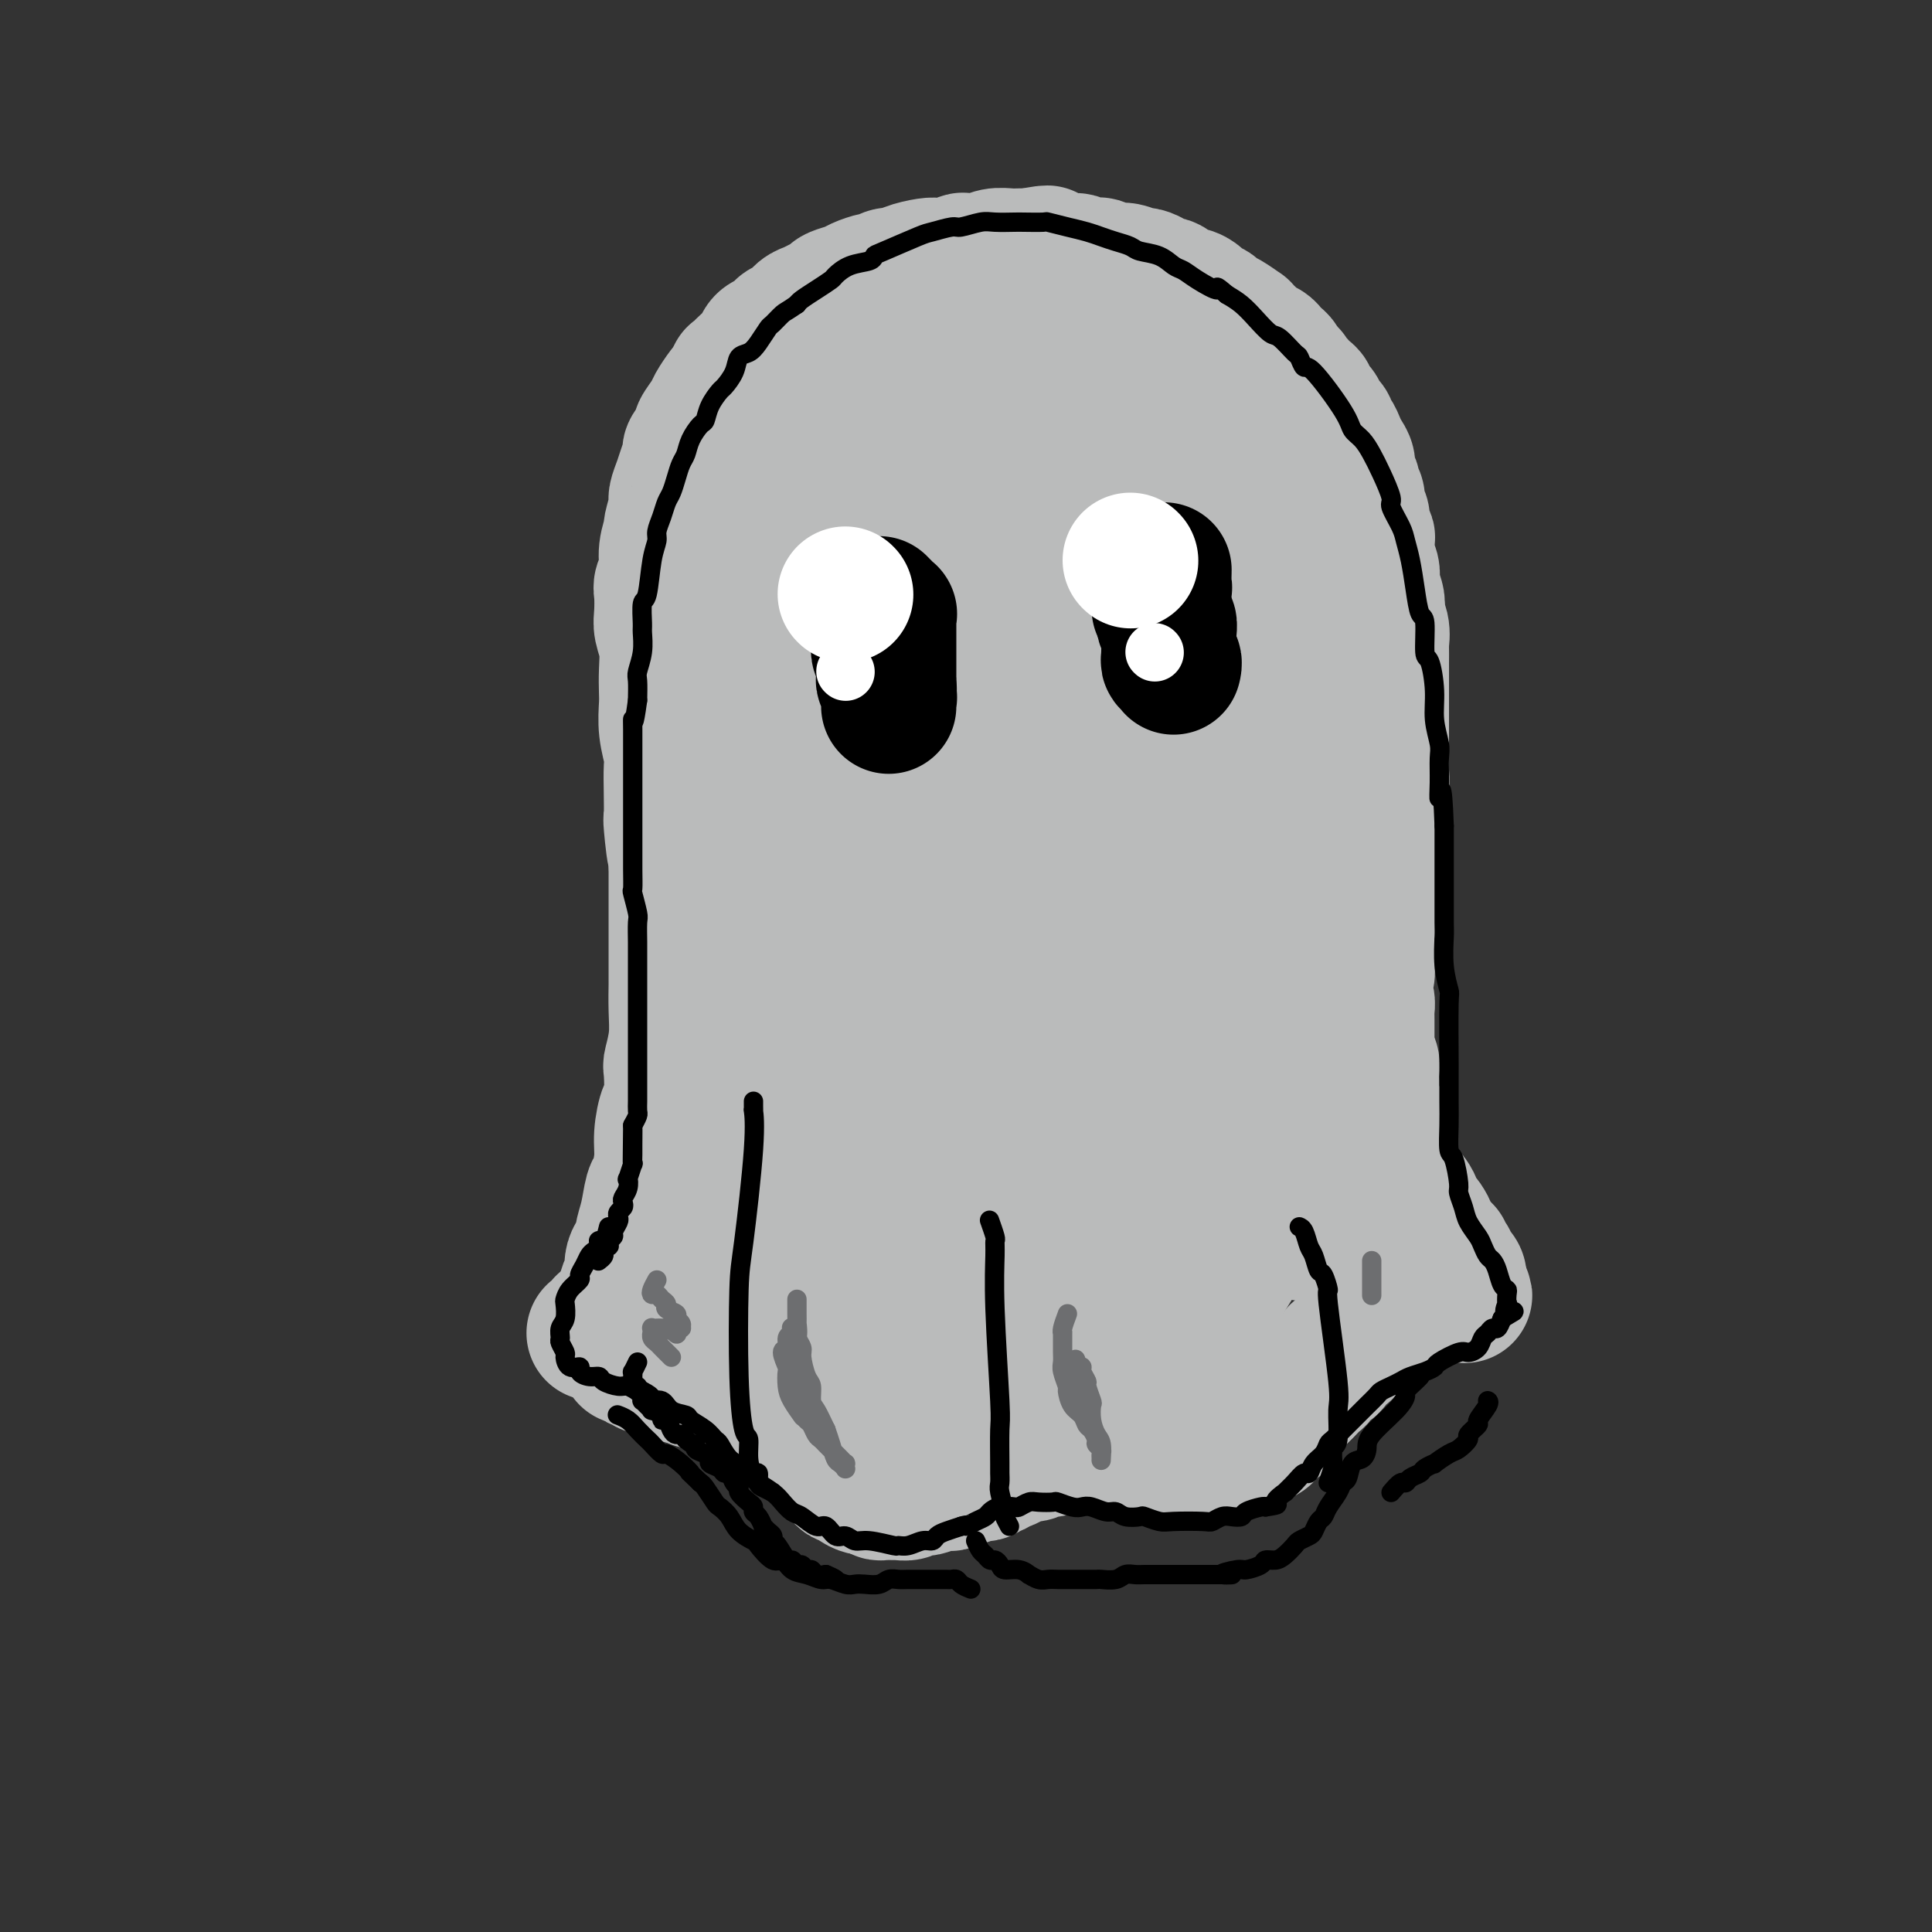 <svg viewBox='0 0 400 400' version='1.1' xmlns='http://www.w3.org/2000/svg' xmlns:xlink='http://www.w3.org/1999/xlink'><rect x="0" y="0" width="400" height="400" fill="#333333" stroke="none"/><g fill='none' stroke='#BABBBB' stroke-width='28' stroke-linecap='round' stroke-linejoin='round'><path d='M123,276c0.869,-0.295 1.738,-0.589 2,-1c0.262,-0.411 -0.085,-0.938 0,-1c0.085,-0.062 0.600,0.340 1,0c0.400,-0.340 0.686,-1.422 1,-2c0.314,-0.578 0.656,-0.651 1,-1c0.344,-0.349 0.688,-0.976 1,-2c0.312,-1.024 0.590,-2.447 1,-3c0.410,-0.553 0.950,-0.235 1,-1c0.050,-0.765 -0.390,-2.611 0,-4c0.390,-1.389 1.610,-2.319 2,-3c0.390,-0.681 -0.049,-1.112 0,-2c0.049,-0.888 0.587,-2.234 1,-4c0.413,-1.766 0.702,-3.952 1,-5c0.298,-1.048 0.605,-0.958 1,-2c0.395,-1.042 0.877,-3.215 1,-5c0.123,-1.785 -0.112,-3.182 0,-5c0.112,-1.818 0.570,-4.056 1,-5c0.430,-0.944 0.833,-0.593 1,-2c0.167,-1.407 0.097,-4.573 0,-6c-0.097,-1.427 -0.222,-1.114 0,-2c0.222,-0.886 0.792,-2.972 1,-5c0.208,-2.028 0.056,-3.997 0,-6c-0.056,-2.003 -0.015,-4.040 0,-5c0.015,-0.960 0.004,-0.843 0,-2c-0.004,-1.157 -0.001,-3.589 0,-5c0.001,-1.411 0.000,-1.801 0,-3c-0.000,-1.199 -0.000,-3.207 0,-5c0.000,-1.793 0.000,-3.369 0,-5c-0.000,-1.631 -0.000,-3.315 0,-5'/><path d='M140,179c0.525,-9.542 0.336,-2.895 0,-2c-0.336,0.895 -0.821,-3.960 -1,-6c-0.179,-2.040 -0.052,-1.265 0,-2c0.052,-0.735 0.028,-2.980 0,-5c-0.028,-2.020 -0.060,-3.814 0,-5c0.060,-1.186 0.212,-1.765 0,-3c-0.212,-1.235 -0.788,-3.127 -1,-5c-0.212,-1.873 -0.061,-3.726 0,-5c0.061,-1.274 0.030,-1.967 0,-3c-0.030,-1.033 -0.060,-2.406 0,-4c0.060,-1.594 0.211,-3.409 0,-5c-0.211,-1.591 -0.785,-2.956 -1,-4c-0.215,-1.044 -0.073,-1.765 0,-3c0.073,-1.235 0.076,-2.983 0,-4c-0.076,-1.017 -0.232,-1.302 0,-2c0.232,-0.698 0.851,-1.808 1,-3c0.149,-1.192 -0.171,-2.464 0,-4c0.171,-1.536 0.834,-3.335 1,-4c0.166,-0.665 -0.163,-0.197 0,-1c0.163,-0.803 0.819,-2.878 1,-4c0.181,-1.122 -0.111,-1.293 0,-2c0.111,-0.707 0.626,-1.952 1,-3c0.374,-1.048 0.606,-1.900 1,-3c0.394,-1.100 0.950,-2.448 1,-3c0.050,-0.552 -0.405,-0.306 0,-1c0.405,-0.694 1.670,-2.326 2,-3c0.330,-0.674 -0.276,-0.391 0,-1c0.276,-0.609 1.435,-2.112 2,-3c0.565,-0.888 0.537,-1.162 1,-2c0.463,-0.838 1.418,-2.239 2,-3c0.582,-0.761 0.791,-0.880 1,-1'/><path d='M151,80c1.737,-3.512 1.081,-2.293 1,-2c-0.081,0.293 0.415,-0.341 1,-1c0.585,-0.659 1.261,-1.342 2,-2c0.739,-0.658 1.541,-1.290 2,-2c0.459,-0.710 0.574,-1.499 1,-2c0.426,-0.501 1.164,-0.715 2,-1c0.836,-0.285 1.771,-0.640 2,-1c0.229,-0.360 -0.248,-0.726 0,-1c0.248,-0.274 1.223,-0.454 2,-1c0.777,-0.546 1.358,-1.456 2,-2c0.642,-0.544 1.345,-0.723 2,-1c0.655,-0.277 1.262,-0.651 2,-1c0.738,-0.349 1.606,-0.672 2,-1c0.394,-0.328 0.314,-0.661 1,-1c0.686,-0.339 2.137,-0.683 3,-1c0.863,-0.317 1.138,-0.606 2,-1c0.862,-0.394 2.312,-0.893 3,-1c0.688,-0.107 0.614,0.178 1,0c0.386,-0.178 1.230,-0.818 2,-1c0.770,-0.182 1.465,0.096 2,0c0.535,-0.096 0.911,-0.565 2,-1c1.089,-0.435 2.892,-0.835 4,-1c1.108,-0.165 1.521,-0.096 2,0c0.479,0.096 1.023,0.218 2,0c0.977,-0.218 2.387,-0.776 3,-1c0.613,-0.224 0.429,-0.112 1,0c0.571,0.112 1.896,0.226 3,0c1.104,-0.226 1.987,-0.793 3,-1c1.013,-0.207 2.157,-0.056 3,0c0.843,0.056 1.384,0.016 2,0c0.616,-0.016 1.308,-0.008 2,0'/><path d='M213,53c6.556,-1.220 2.945,-0.271 2,0c-0.945,0.271 0.777,-0.137 2,0c1.223,0.137 1.947,0.820 3,1c1.053,0.180 2.436,-0.144 3,0c0.564,0.144 0.310,0.755 1,1c0.690,0.245 2.325,0.122 3,0c0.675,-0.122 0.389,-0.244 1,0c0.611,0.244 2.118,0.853 3,1c0.882,0.147 1.139,-0.166 2,0c0.861,0.166 2.328,0.813 3,1c0.672,0.187 0.550,-0.086 1,0c0.450,0.086 1.471,0.530 2,1c0.529,0.470 0.565,0.966 1,1c0.435,0.034 1.267,-0.394 2,0c0.733,0.394 1.366,1.611 2,2c0.634,0.389 1.269,-0.050 2,0c0.731,0.050 1.559,0.590 2,1c0.441,0.410 0.494,0.692 1,1c0.506,0.308 1.466,0.642 2,1c0.534,0.358 0.643,0.740 1,1c0.357,0.260 0.960,0.398 2,1c1.040,0.602 2.515,1.667 3,2c0.485,0.333 -0.021,-0.065 0,0c0.021,0.065 0.569,0.595 1,1c0.431,0.405 0.745,0.686 1,1c0.255,0.314 0.450,0.662 1,1c0.550,0.338 1.454,0.668 2,1c0.546,0.332 0.734,0.666 1,1c0.266,0.334 0.610,0.667 1,1c0.390,0.333 0.826,0.667 1,1c0.174,0.333 0.087,0.667 0,1'/><path d='M265,76c3.676,2.748 1.368,1.118 1,1c-0.368,-0.118 1.206,1.277 2,2c0.794,0.723 0.809,0.775 1,1c0.191,0.225 0.557,0.623 1,1c0.443,0.377 0.964,0.735 1,1c0.036,0.265 -0.412,0.438 0,1c0.412,0.562 1.682,1.512 2,2c0.318,0.488 -0.318,0.515 0,1c0.318,0.485 1.591,1.428 2,2c0.409,0.572 -0.044,0.772 0,1c0.044,0.228 0.585,0.483 1,1c0.415,0.517 0.704,1.294 1,2c0.296,0.706 0.600,1.340 1,2c0.400,0.660 0.896,1.346 1,2c0.104,0.654 -0.183,1.277 0,2c0.183,0.723 0.838,1.545 1,2c0.162,0.455 -0.168,0.544 0,1c0.168,0.456 0.833,1.278 1,2c0.167,0.722 -0.165,1.344 0,2c0.165,0.656 0.828,1.348 1,2c0.172,0.652 -0.146,1.266 0,2c0.146,0.734 0.757,1.587 1,2c0.243,0.413 0.117,0.385 0,1c-0.117,0.615 -0.224,1.874 0,3c0.224,1.126 0.778,2.119 1,3c0.222,0.881 0.111,1.648 0,2c-0.111,0.352 -0.222,0.287 0,1c0.222,0.713 0.778,2.204 1,3c0.222,0.796 0.111,0.898 0,1'/><path d='M285,125c0.868,5.092 0.036,3.323 0,3c-0.036,-0.323 0.722,0.802 1,2c0.278,1.198 0.074,2.470 0,3c-0.074,0.530 -0.020,0.318 0,1c0.020,0.682 0.005,2.257 0,3c-0.005,0.743 -0.001,0.656 0,1c0.001,0.344 0.000,1.121 0,2c-0.000,0.879 -0.000,1.859 0,3c0.000,1.141 0.000,2.441 0,3c-0.000,0.559 -0.000,0.375 0,1c0.000,0.625 0.000,2.059 0,3c-0.000,0.941 -0.000,1.388 0,2c0.000,0.612 0.001,1.388 0,2c-0.001,0.612 -0.004,1.061 0,2c0.004,0.939 0.015,2.370 0,3c-0.015,0.630 -0.057,0.461 0,1c0.057,0.539 0.211,1.788 0,3c-0.211,1.212 -0.788,2.388 -1,3c-0.212,0.612 -0.061,0.662 0,1c0.061,0.338 0.030,0.966 0,2c-0.030,1.034 -0.061,2.474 0,3c0.061,0.526 0.212,0.136 0,1c-0.212,0.864 -0.789,2.981 -1,4c-0.211,1.019 -0.056,0.941 0,1c0.056,0.059 0.015,0.256 0,1c-0.015,0.744 -0.003,2.033 0,3c0.003,0.967 -0.002,1.610 0,2c0.002,0.390 0.011,0.527 0,1c-0.011,0.473 -0.041,1.281 0,2c0.041,0.719 0.155,1.348 0,2c-0.155,0.652 -0.577,1.326 -1,2'/><path d='M283,191c-0.309,10.537 -0.083,3.879 0,2c0.083,-1.879 0.022,1.022 0,2c-0.022,0.978 -0.005,0.033 0,0c0.005,-0.033 -0.002,0.846 0,2c0.002,1.154 0.014,2.585 0,3c-0.014,0.415 -0.052,-0.184 0,0c0.052,0.184 0.196,1.152 0,2c-0.196,0.848 -0.732,1.575 -1,2c-0.268,0.425 -0.268,0.547 0,1c0.268,0.453 0.804,1.237 1,2c0.196,0.763 0.053,1.505 0,2c-0.053,0.495 -0.014,0.744 0,1c0.014,0.256 0.004,0.521 0,1c-0.004,0.479 -0.002,1.174 0,2c0.002,0.826 0.004,1.782 0,2c-0.004,0.218 -0.015,-0.304 0,0c0.015,0.304 0.057,1.432 0,2c-0.057,0.568 -0.211,0.577 0,1c0.211,0.423 0.789,1.262 1,2c0.211,0.738 0.057,1.377 0,2c-0.057,0.623 -0.016,1.232 0,2c0.016,0.768 0.008,1.695 0,2c-0.008,0.305 -0.017,-0.012 0,0c0.017,0.012 0.061,0.351 0,1c-0.061,0.649 -0.227,1.606 0,2c0.227,0.394 0.845,0.223 1,1c0.155,0.777 -0.155,2.501 0,3c0.155,0.499 0.773,-0.227 1,0c0.227,0.227 0.061,1.407 0,2c-0.061,0.593 -0.017,0.598 0,1c0.017,0.402 0.009,1.201 0,2'/><path d='M286,238c0.626,7.384 0.693,2.345 1,1c0.307,-1.345 0.856,1.006 1,2c0.144,0.994 -0.116,0.633 0,1c0.116,0.367 0.610,1.464 1,2c0.390,0.536 0.678,0.511 1,1c0.322,0.489 0.678,1.493 1,2c0.322,0.507 0.611,0.516 1,1c0.389,0.484 0.879,1.443 1,2c0.121,0.557 -0.126,0.712 0,1c0.126,0.288 0.626,0.708 1,1c0.374,0.292 0.621,0.456 1,1c0.379,0.544 0.890,1.469 1,2c0.110,0.531 -0.182,0.668 0,1c0.182,0.332 0.837,0.859 1,1c0.163,0.141 -0.168,-0.103 0,0c0.168,0.103 0.833,0.553 1,1c0.167,0.447 -0.165,0.889 0,1c0.165,0.111 0.828,-0.111 1,0c0.172,0.111 -0.146,0.555 0,1c0.146,0.445 0.757,0.890 1,1c0.243,0.110 0.117,-0.115 0,0c-0.117,0.115 -0.224,0.569 0,1c0.224,0.431 0.778,0.837 1,1c0.222,0.163 0.112,0.081 0,0c-0.112,-0.081 -0.226,-0.162 0,0c0.226,0.162 0.793,0.565 1,1c0.207,0.435 0.056,0.900 0,1c-0.056,0.100 -0.015,-0.165 0,0c0.015,0.165 0.004,0.762 0,1c-0.004,0.238 -0.002,0.119 0,0'/><path d='M302,266c2.458,4.327 0.602,1.145 0,0c-0.602,-1.145 0.050,-0.254 0,0c-0.050,0.254 -0.801,-0.129 -1,0c-0.199,0.129 0.154,0.770 0,1c-0.154,0.230 -0.816,0.048 -1,0c-0.184,-0.048 0.110,0.039 0,0c-0.110,-0.039 -0.625,-0.202 -1,0c-0.375,0.202 -0.611,0.771 -1,1c-0.389,0.229 -0.931,0.118 -1,0c-0.069,-0.118 0.333,-0.243 0,0c-0.333,0.243 -1.403,0.852 -2,1c-0.597,0.148 -0.723,-0.166 -1,0c-0.277,0.166 -0.707,0.813 -1,1c-0.293,0.187 -0.449,-0.087 -1,0c-0.551,0.087 -1.496,0.534 -2,1c-0.504,0.466 -0.568,0.951 -1,1c-0.432,0.049 -1.232,-0.339 -2,0c-0.768,0.339 -1.505,1.404 -2,2c-0.495,0.596 -0.749,0.724 -1,1c-0.251,0.276 -0.501,0.699 -1,1c-0.499,0.301 -1.247,0.480 -2,1c-0.753,0.520 -1.510,1.382 -2,2c-0.490,0.618 -0.713,0.992 -1,1c-0.287,0.008 -0.636,-0.349 -1,0c-0.364,0.349 -0.741,1.403 -1,2c-0.259,0.597 -0.398,0.737 -1,1c-0.602,0.263 -1.667,0.648 -2,1c-0.333,0.352 0.065,0.672 0,1c-0.065,0.328 -0.595,0.665 -1,1c-0.405,0.335 -0.687,0.667 -1,1c-0.313,0.333 -0.656,0.666 -1,1'/><path d='M270,288c-2.520,2.366 -1.320,1.282 -1,1c0.320,-0.282 -0.242,0.239 -1,1c-0.758,0.761 -1.714,1.762 -2,2c-0.286,0.238 0.097,-0.287 0,0c-0.097,0.287 -0.675,1.387 -1,2c-0.325,0.613 -0.396,0.738 -1,1c-0.604,0.262 -1.740,0.661 -2,1c-0.260,0.339 0.357,0.617 0,1c-0.357,0.383 -1.688,0.872 -2,1c-0.312,0.128 0.394,-0.106 0,0c-0.394,0.106 -1.887,0.550 -3,1c-1.113,0.450 -1.845,0.905 -2,1c-0.155,0.095 0.268,-0.171 0,0c-0.268,0.171 -1.228,0.778 -2,1c-0.772,0.222 -1.357,0.060 -2,0c-0.643,-0.060 -1.346,-0.016 -2,0c-0.654,0.016 -1.261,0.005 -2,0c-0.739,-0.005 -1.610,-0.006 -2,0c-0.390,0.006 -0.300,0.017 -1,0c-0.700,-0.017 -2.189,-0.061 -3,0c-0.811,0.061 -0.942,0.227 -2,0c-1.058,-0.227 -3.042,-0.845 -4,-1c-0.958,-0.155 -0.890,0.155 -1,0c-0.110,-0.155 -0.400,-0.774 -1,-1c-0.600,-0.226 -1.512,-0.061 -2,0c-0.488,0.061 -0.553,0.016 -1,0c-0.447,-0.016 -1.274,-0.004 -2,0c-0.726,0.004 -1.349,0.001 -2,0c-0.651,-0.001 -1.329,-0.000 -2,0c-0.671,0.000 -1.335,0.000 -2,0c-0.665,-0.000 -1.333,-0.000 -2,0'/><path d='M220,299c-4.992,-0.369 -0.971,-0.291 0,0c0.971,0.291 -1.107,0.796 -2,1c-0.893,0.204 -0.601,0.106 -1,0c-0.399,-0.106 -1.488,-0.221 -2,0c-0.512,0.221 -0.447,0.776 -1,1c-0.553,0.224 -1.724,0.117 -2,0c-0.276,-0.117 0.344,-0.243 0,0c-0.344,0.243 -1.650,0.854 -2,1c-0.350,0.146 0.257,-0.172 0,0c-0.257,0.172 -1.378,0.834 -2,1c-0.622,0.166 -0.744,-0.166 -1,0c-0.256,0.166 -0.645,0.828 -1,1c-0.355,0.172 -0.675,-0.146 -1,0c-0.325,0.146 -0.654,0.756 -1,1c-0.346,0.244 -0.708,0.122 -1,0c-0.292,-0.122 -0.512,-0.243 -1,0c-0.488,0.243 -1.242,0.849 -2,1c-0.758,0.151 -1.520,-0.152 -2,0c-0.480,0.152 -0.677,0.759 -1,1c-0.323,0.241 -0.773,0.116 -1,0c-0.227,-0.116 -0.231,-0.223 -1,0c-0.769,0.223 -2.304,0.778 -3,1c-0.696,0.222 -0.553,0.112 -1,0c-0.447,-0.112 -1.486,-0.226 -2,0c-0.514,0.226 -0.505,0.793 -1,1c-0.495,0.207 -1.495,0.053 -2,0c-0.505,-0.053 -0.517,-0.004 -1,0c-0.483,0.004 -1.438,-0.037 -2,0c-0.562,0.037 -0.732,0.154 -1,0c-0.268,-0.154 -0.634,-0.577 -1,-1'/><path d='M181,308c-2.670,0.143 -1.345,0.000 -1,0c0.345,-0.000 -0.288,0.142 -1,0c-0.712,-0.142 -1.501,-0.568 -2,-1c-0.499,-0.432 -0.706,-0.870 -1,-1c-0.294,-0.130 -0.674,0.050 -1,0c-0.326,-0.050 -0.598,-0.328 -1,-1c-0.402,-0.672 -0.934,-1.737 -1,-2c-0.066,-0.263 0.335,0.277 0,0c-0.335,-0.277 -1.404,-1.370 -2,-2c-0.596,-0.630 -0.718,-0.798 -1,-1c-0.282,-0.202 -0.722,-0.439 -1,-1c-0.278,-0.561 -0.393,-1.446 -1,-2c-0.607,-0.554 -1.707,-0.779 -2,-1c-0.293,-0.221 0.222,-0.440 0,-1c-0.222,-0.560 -1.180,-1.460 -2,-2c-0.820,-0.540 -1.500,-0.718 -2,-1c-0.500,-0.282 -0.818,-0.667 -1,-1c-0.182,-0.333 -0.227,-0.615 -1,-1c-0.773,-0.385 -2.273,-0.874 -3,-1c-0.727,-0.126 -0.680,0.109 -1,0c-0.320,-0.109 -1.007,-0.564 -2,-1c-0.993,-0.436 -2.293,-0.853 -3,-1c-0.707,-0.147 -0.823,-0.024 -1,0c-0.177,0.024 -0.415,-0.050 -1,0c-0.585,0.050 -1.516,0.223 -2,0c-0.484,-0.223 -0.522,-0.843 -1,-1c-0.478,-0.157 -1.398,0.150 -2,0c-0.602,-0.150 -0.886,-0.757 -1,-1c-0.114,-0.243 -0.057,-0.121 0,0'/><path d='M141,285c-0.868,-0.423 -1.735,-0.846 -2,-1c-0.265,-0.154 0.073,-0.040 0,0c-0.073,0.040 -0.558,0.007 -1,0c-0.442,-0.007 -0.840,0.012 -1,0c-0.160,-0.012 -0.081,-0.056 0,0c0.081,0.056 0.162,0.212 0,0c-0.162,-0.212 -0.569,-0.793 -1,-1c-0.431,-0.207 -0.885,-0.042 -1,0c-0.115,0.042 0.110,-0.040 0,0c-0.110,0.040 -0.555,0.203 -1,0c-0.445,-0.203 -0.889,-0.772 -1,-1c-0.111,-0.228 0.110,-0.114 0,0c-0.110,0.114 -0.551,0.227 -1,0c-0.449,-0.227 -0.905,-0.793 -1,-1c-0.095,-0.207 0.170,-0.056 0,0c-0.170,0.056 -0.777,0.015 -1,0c-0.223,-0.015 -0.064,-0.004 0,0c0.064,0.004 0.032,0.002 0,0'/></g>
<g fill='none' stroke='#000000' stroke-width='28' stroke-linecap='round' stroke-linejoin='round'><path d='M187,111c-0.423,1.294 -0.846,2.588 -1,3c-0.154,0.412 -0.040,-0.058 0,0c0.040,0.058 0.007,0.644 0,1c-0.007,0.356 0.012,0.480 0,1c-0.012,0.520 -0.056,1.434 0,2c0.056,0.566 0.211,0.785 0,1c-0.211,0.215 -0.789,0.427 -1,1c-0.211,0.573 -0.057,1.507 0,2c0.057,0.493 0.015,0.547 0,1c-0.015,0.453 -0.004,1.306 0,2c0.004,0.694 0.000,1.228 0,2c-0.000,0.772 0.004,1.783 0,2c-0.004,0.217 -0.015,-0.358 0,0c0.015,0.358 0.057,1.651 0,2c-0.057,0.349 -0.211,-0.246 0,0c0.211,0.246 0.789,1.334 1,2c0.211,0.666 0.057,0.910 0,1c-0.057,0.090 -0.016,0.026 0,0c0.016,-0.026 0.008,-0.013 0,0'/><path d='M239,105c-0.415,0.762 -0.829,1.524 -1,2c-0.171,0.476 -0.098,0.666 0,1c0.098,0.334 0.223,0.810 0,1c-0.223,0.190 -0.792,0.092 -1,0c-0.208,-0.092 -0.056,-0.179 0,0c0.056,0.179 0.015,0.625 0,1c-0.015,0.375 -0.004,0.678 0,1c0.004,0.322 0.002,0.664 0,1c-0.002,0.336 -0.004,0.668 0,1c0.004,0.332 0.015,0.665 0,1c-0.015,0.335 -0.057,0.672 0,1c0.057,0.328 0.211,0.646 0,1c-0.211,0.354 -0.789,0.743 -1,1c-0.211,0.257 -0.057,0.384 0,1c0.057,0.616 0.015,1.723 0,2c-0.015,0.277 -0.004,-0.277 0,0c0.004,0.277 0.001,1.385 0,2c-0.001,0.615 -0.000,0.739 0,1c0.000,0.261 0.000,0.661 0,1c-0.000,0.339 -0.000,0.617 0,1c0.000,0.383 0.000,0.873 0,1c-0.000,0.127 -0.000,-0.107 0,0c0.000,0.107 0.000,0.554 0,1c-0.000,0.446 -0.000,0.889 0,1c0.000,0.111 0.000,-0.111 0,0c-0.000,0.111 -0.000,0.556 0,1'/><path d='M236,129c-0.464,3.940 -0.125,1.792 0,1c0.125,-0.792 0.036,-0.226 0,0c-0.036,0.226 -0.018,0.113 0,0'/></g>
<g fill='none' stroke='#BABBBB' stroke-width='28' stroke-linecap='round' stroke-linejoin='round'><path d='M209,213c-0.447,-1.323 -0.894,-2.647 -1,-3c-0.106,-0.353 0.129,0.264 0,-2c-0.129,-2.264 -0.624,-7.408 -1,-10c-0.376,-2.592 -0.635,-2.634 -1,-9c-0.365,-6.366 -0.835,-19.058 -1,-26c-0.165,-6.942 -0.024,-8.133 0,-14c0.024,-5.867 -0.069,-16.410 0,-24c0.069,-7.590 0.302,-12.226 0,-16c-0.302,-3.774 -1.138,-6.687 -2,-8c-0.862,-1.313 -1.752,-1.025 -2,-1c-0.248,0.025 0.144,-0.211 0,0c-0.144,0.211 -0.826,0.870 -1,1c-0.174,0.130 0.158,-0.268 0,0c-0.158,0.268 -0.807,1.203 -2,3c-1.193,1.797 -2.931,4.458 -4,6c-1.069,1.542 -1.471,1.966 -4,8c-2.529,6.034 -7.186,17.678 -10,24c-2.814,6.322 -3.784,7.323 -6,13c-2.216,5.677 -5.677,16.030 -8,23c-2.323,6.970 -3.510,10.556 -4,11c-0.490,0.444 -0.285,-2.254 0,-3c0.285,-0.746 0.649,0.459 1,-1c0.351,-1.459 0.690,-5.581 1,-11c0.310,-5.419 0.593,-12.134 2,-21c1.407,-8.866 3.938,-19.882 5,-26c1.062,-6.118 0.655,-7.338 2,-13c1.345,-5.662 4.443,-15.765 6,-21c1.557,-5.235 1.573,-5.602 3,-8c1.427,-2.398 4.265,-6.828 6,-9c1.735,-2.172 2.368,-2.086 3,-2'/><path d='M191,74c1.613,-1.743 1.147,-0.600 1,0c-0.147,0.600 0.025,0.658 0,1c-0.025,0.342 -0.249,0.967 0,1c0.249,0.033 0.970,-0.526 1,0c0.030,0.526 -0.630,2.137 -1,3c-0.370,0.863 -0.451,0.980 -1,2c-0.549,1.020 -1.568,2.945 -2,4c-0.432,1.055 -0.279,1.242 -1,2c-0.721,0.758 -2.315,2.088 -3,3c-0.685,0.912 -0.460,1.407 -1,2c-0.540,0.593 -1.846,1.284 -3,2c-1.154,0.716 -2.155,1.458 -3,2c-0.845,0.542 -1.534,0.884 -2,1c-0.466,0.116 -0.710,0.005 -1,0c-0.290,-0.005 -0.624,0.097 -1,0c-0.376,-0.097 -0.792,-0.392 -1,-1c-0.208,-0.608 -0.209,-1.528 0,-2c0.209,-0.472 0.627,-0.495 1,-1c0.373,-0.505 0.701,-1.493 1,-2c0.299,-0.507 0.571,-0.535 1,-1c0.429,-0.465 1.016,-1.367 2,-2c0.984,-0.633 2.364,-0.995 3,-1c0.636,-0.005 0.526,0.349 1,1c0.474,0.651 1.532,1.601 2,2c0.468,0.399 0.348,0.249 0,1c-0.348,0.751 -0.922,2.403 -1,3c-0.078,0.597 0.340,0.139 -1,3c-1.340,2.861 -4.438,9.039 -6,12c-1.562,2.961 -1.589,2.703 -2,3c-0.411,0.297 -1.205,1.148 -2,2'/><path d='M172,114c-1.970,3.877 -0.896,1.569 -1,1c-0.104,-0.569 -1.386,0.601 -2,1c-0.614,0.399 -0.561,0.025 -1,0c-0.439,-0.025 -1.372,0.297 -2,0c-0.628,-0.297 -0.953,-1.213 -1,-2c-0.047,-0.787 0.184,-1.446 0,-2c-0.184,-0.554 -0.781,-1.003 -1,-2c-0.219,-0.997 -0.059,-2.541 0,-3c0.059,-0.459 0.017,0.167 0,0c-0.017,-0.167 -0.009,-1.127 0,-2c0.009,-0.873 0.018,-1.658 0,-2c-0.018,-0.342 -0.065,-0.240 0,0c0.065,0.240 0.242,0.618 0,1c-0.242,0.382 -0.901,0.767 -1,1c-0.099,0.233 0.364,0.312 0,2c-0.364,1.688 -1.555,4.985 -3,10c-1.445,5.015 -3.146,11.750 -5,21c-1.854,9.250 -3.863,21.017 -5,27c-1.137,5.983 -1.402,6.184 -2,13c-0.598,6.816 -1.529,20.249 -2,26c-0.471,5.751 -0.480,3.821 -1,11c-0.520,7.179 -1.550,23.467 -2,31c-0.450,7.533 -0.321,6.312 0,6c0.321,-0.312 0.835,0.287 1,0c0.165,-0.287 -0.018,-1.458 0,-2c0.018,-0.542 0.235,-0.454 1,-3c0.765,-2.546 2.076,-7.728 3,-12c0.924,-4.272 1.462,-7.636 2,-11'/><path d='M150,224c2.524,-10.532 5.332,-22.861 7,-30c1.668,-7.139 2.194,-9.087 4,-16c1.806,-6.913 4.890,-18.792 7,-27c2.110,-8.208 3.245,-12.746 4,-15c0.755,-2.254 1.128,-2.224 1,-2c-0.128,0.224 -0.759,0.643 -1,1c-0.241,0.357 -0.093,0.654 0,1c0.093,0.346 0.130,0.743 0,1c-0.130,0.257 -0.428,0.375 -1,4c-0.572,3.625 -1.418,10.758 -3,19c-1.582,8.242 -3.899,17.594 -6,29c-2.101,11.406 -3.987,24.868 -5,32c-1.013,7.132 -1.154,7.935 -2,14c-0.846,6.065 -2.398,17.391 -3,23c-0.602,5.609 -0.254,5.501 0,8c0.254,2.499 0.413,7.605 1,10c0.587,2.395 1.601,2.077 2,2c0.399,-0.077 0.181,0.086 0,0c-0.181,-0.086 -0.326,-0.419 0,-1c0.326,-0.581 1.123,-1.408 1,-1c-0.123,0.408 -1.165,2.052 0,-1c1.165,-3.052 4.538,-10.801 6,-15c1.462,-4.199 1.012,-4.849 3,-11c1.988,-6.151 6.413,-17.802 11,-30c4.587,-12.198 9.335,-24.944 12,-32c2.665,-7.056 3.247,-8.424 5,-13c1.753,-4.576 4.676,-12.361 6,-16c1.324,-3.639 1.049,-3.134 1,-3c-0.049,0.134 0.129,-0.105 0,0c-0.129,0.105 -0.564,0.552 -1,1'/><path d='M199,156c6.640,-17.996 1.240,-1.985 -1,4c-2.240,5.985 -1.319,1.944 -2,4c-0.681,2.056 -2.966,10.208 -6,22c-3.034,11.792 -6.819,27.226 -9,36c-2.181,8.774 -2.757,10.890 -4,19c-1.243,8.110 -3.152,22.213 -4,31c-0.848,8.787 -0.636,12.256 0,14c0.636,1.744 1.697,1.763 2,2c0.303,0.237 -0.151,0.691 0,0c0.151,-0.691 0.907,-2.528 1,-3c0.093,-0.472 -0.477,0.419 0,-1c0.477,-1.419 2.000,-5.149 5,-13c3.000,-7.851 7.477,-19.823 10,-27c2.523,-7.177 3.092,-9.559 6,-18c2.908,-8.441 8.154,-22.941 12,-34c3.846,-11.059 6.293,-18.679 8,-23c1.707,-4.321 2.674,-5.345 3,-6c0.326,-0.655 0.009,-0.942 0,-1c-0.009,-0.058 0.289,0.114 0,1c-0.289,0.886 -1.166,2.487 -1,1c0.166,-1.487 1.373,-6.061 -2,7c-3.373,13.061 -11.327,43.756 -15,58c-3.673,14.244 -3.066,12.035 -4,19c-0.934,6.965 -3.409,23.102 -5,31c-1.591,7.898 -2.297,7.557 -2,9c0.297,1.443 1.599,4.668 2,6c0.401,1.332 -0.099,0.769 0,0c0.099,-0.769 0.796,-1.746 1,-2c0.204,-0.254 -0.085,0.213 1,-2c1.085,-2.213 3.542,-7.107 6,-12'/><path d='M201,278c1.569,-3.813 1.492,-5.347 4,-12c2.508,-6.653 7.601,-18.425 12,-29c4.399,-10.575 8.103,-19.954 11,-27c2.897,-7.046 4.987,-11.761 6,-14c1.013,-2.239 0.950,-2.002 1,-2c0.050,0.002 0.214,-0.230 0,0c-0.214,0.230 -0.807,0.922 -1,2c-0.193,1.078 0.015,2.541 -1,6c-1.015,3.459 -3.254,8.914 -6,18c-2.746,9.086 -5.999,21.803 -8,29c-2.001,7.197 -2.748,8.875 -4,15c-1.252,6.125 -3.008,16.696 -4,22c-0.992,5.304 -1.220,5.341 -1,6c0.220,0.659 0.888,1.941 1,2c0.112,0.059 -0.333,-1.104 0,-2c0.333,-0.896 1.442,-1.523 2,-2c0.558,-0.477 0.564,-0.803 3,-5c2.436,-4.197 7.301,-12.264 10,-17c2.699,-4.736 3.231,-6.141 7,-12c3.769,-5.859 10.775,-16.173 16,-24c5.225,-7.827 8.668,-13.167 11,-16c2.332,-2.833 3.554,-3.158 4,-3c0.446,0.158 0.117,0.801 0,1c-0.117,0.199 -0.022,-0.044 0,1c0.022,1.044 -0.030,3.377 -1,7c-0.970,3.623 -2.859,8.537 -5,16c-2.141,7.463 -4.533,17.475 -6,23c-1.467,5.525 -2.010,6.565 -3,9c-0.990,2.435 -2.426,6.267 -3,8c-0.574,1.733 -0.287,1.366 0,1'/><path d='M246,279c-2.562,9.703 0.033,0.960 1,-2c0.967,-2.960 0.304,-0.138 1,-1c0.696,-0.862 2.749,-5.408 4,-8c1.251,-2.592 1.698,-3.230 4,-7c2.302,-3.770 6.459,-10.671 9,-15c2.541,-4.329 3.465,-6.086 4,-7c0.535,-0.914 0.679,-0.985 1,-1c0.321,-0.015 0.819,0.026 1,0c0.181,-0.026 0.046,-0.119 0,0c-0.046,0.119 -0.002,0.450 0,1c0.002,0.550 -0.038,1.318 0,2c0.038,0.682 0.154,1.278 0,3c-0.154,1.722 -0.578,4.570 -1,6c-0.422,1.430 -0.842,1.443 -1,2c-0.158,0.557 -0.053,1.659 0,2c0.053,0.341 0.056,-0.079 0,0c-0.056,0.079 -0.170,0.658 0,1c0.170,0.342 0.625,0.449 1,0c0.375,-0.449 0.671,-1.453 1,-2c0.329,-0.547 0.691,-0.638 1,-1c0.309,-0.362 0.566,-0.996 1,-2c0.434,-1.004 1.044,-2.377 1,-3c-0.044,-0.623 -0.742,-0.496 -1,-1c-0.258,-0.504 -0.075,-1.638 0,-2c0.075,-0.362 0.042,0.050 -1,-3c-1.042,-3.050 -3.094,-9.560 -4,-13c-0.906,-3.440 -0.665,-3.809 -3,-11c-2.335,-7.191 -7.244,-21.205 -10,-29c-2.756,-7.795 -3.359,-9.370 -6,-16c-2.641,-6.630 -7.321,-18.315 -12,-30'/><path d='M237,142c-7.645,-20.879 -8.259,-20.575 -10,-25c-1.741,-4.425 -4.611,-13.578 -6,-18c-1.389,-4.422 -1.297,-4.114 -2,-6c-0.703,-1.886 -2.202,-5.966 -3,-8c-0.798,-2.034 -0.895,-2.022 -1,-2c-0.105,0.022 -0.220,0.055 0,0c0.220,-0.055 0.773,-0.199 1,0c0.227,0.199 0.127,0.741 0,1c-0.127,0.259 -0.283,0.236 0,1c0.283,0.764 1.004,2.315 1,3c-0.004,0.685 -0.733,0.503 0,4c0.733,3.497 2.929,10.671 5,19c2.071,8.329 4.016,17.811 6,28c1.984,10.189 4.007,21.085 5,27c0.993,5.915 0.957,6.849 1,10c0.043,3.151 0.165,8.517 0,11c-0.165,2.483 -0.616,2.082 -1,2c-0.384,-0.082 -0.700,0.155 -1,0c-0.300,-0.155 -0.583,-0.700 -1,-2c-0.417,-1.300 -0.968,-3.353 -1,-3c-0.032,0.353 0.455,3.113 -2,-4c-2.455,-7.113 -7.853,-24.098 -11,-34c-3.147,-9.902 -4.044,-12.720 -5,-16c-0.956,-3.280 -1.970,-7.024 -4,-14c-2.030,-6.976 -5.076,-17.186 -7,-24c-1.924,-6.814 -2.727,-10.232 -3,-12c-0.273,-1.768 -0.018,-1.885 0,-2c0.018,-0.115 -0.201,-0.227 0,0c0.201,0.227 0.823,0.792 1,1c0.177,0.208 -0.092,0.059 0,0c0.092,-0.059 0.546,-0.030 1,0'/><path d='M200,79c-1.664,-7.406 0.176,-0.421 1,2c0.824,2.421 0.630,0.280 1,0c0.370,-0.280 1.303,1.303 2,2c0.697,0.697 1.158,0.509 2,1c0.842,0.491 2.064,1.661 3,3c0.936,1.339 1.585,2.847 5,7c3.415,4.153 9.595,10.951 13,15c3.405,4.049 4.036,5.348 7,11c2.964,5.652 8.262,15.657 12,26c3.738,10.343 5.916,21.024 7,27c1.084,5.976 1.074,7.247 1,13c-0.074,5.753 -0.213,15.987 -1,24c-0.787,8.013 -2.221,13.805 -3,17c-0.779,3.195 -0.902,3.793 -2,6c-1.098,2.207 -3.170,6.022 -5,8c-1.830,1.978 -3.418,2.118 -4,2c-0.582,-0.118 -0.159,-0.493 0,-1c0.159,-0.507 0.054,-1.147 0,-1c-0.054,0.147 -0.057,1.079 0,0c0.057,-1.079 0.174,-4.169 0,-2c-0.174,2.169 -0.640,9.598 0,-6c0.640,-15.598 2.386,-54.224 3,-72c0.614,-17.776 0.095,-14.704 0,-17c-0.095,-2.296 0.234,-9.962 0,-15c-0.234,-5.038 -1.029,-7.448 -2,-12c-0.971,-4.552 -2.116,-11.247 -4,-16c-1.884,-4.753 -4.505,-7.563 -6,-9c-1.495,-1.437 -1.864,-1.502 -3,-2c-1.136,-0.498 -3.039,-1.428 -4,-2c-0.961,-0.572 -0.981,-0.786 -1,-1'/><path d='M222,87c-2.410,-2.183 -1.434,-0.642 -1,0c0.434,0.642 0.327,0.383 0,0c-0.327,-0.383 -0.872,-0.890 -1,-1c-0.128,-0.110 0.162,0.178 0,0c-0.162,-0.178 -0.776,-0.821 -1,-1c-0.224,-0.179 -0.057,0.106 0,0c0.057,-0.106 0.004,-0.602 0,-1c-0.004,-0.398 0.039,-0.699 0,-1c-0.039,-0.301 -0.162,-0.603 0,-1c0.162,-0.397 0.609,-0.888 1,-1c0.391,-0.112 0.728,0.155 1,0c0.272,-0.155 0.481,-0.733 1,-1c0.519,-0.267 1.350,-0.223 2,0c0.650,0.223 1.118,0.624 2,1c0.882,0.376 2.176,0.726 3,1c0.824,0.274 1.178,0.471 2,1c0.822,0.529 2.112,1.390 4,3c1.888,1.610 4.374,3.968 8,9c3.626,5.032 8.390,12.738 11,17c2.610,4.262 3.064,5.079 5,11c1.936,5.921 5.352,16.947 7,22c1.648,5.053 1.527,4.133 2,10c0.473,5.867 1.539,18.522 2,24c0.461,5.478 0.317,3.780 0,5c-0.317,1.220 -0.807,5.358 -1,7c-0.193,1.642 -0.091,0.788 0,0c0.091,-0.788 0.169,-1.511 0,-3c-0.169,-1.489 -0.584,-3.745 -1,-6'/><path d='M268,182c-0.054,-1.881 0.311,-2.083 0,-7c-0.311,-4.917 -1.297,-14.550 -2,-20c-0.703,-5.450 -1.122,-6.718 -2,-12c-0.878,-5.282 -2.214,-14.579 -4,-22c-1.786,-7.421 -4.023,-12.965 -6,-18c-1.977,-5.035 -3.696,-9.562 -5,-12c-1.304,-2.438 -2.194,-2.787 -3,-4c-0.806,-1.213 -1.528,-3.291 -2,-4c-0.472,-0.709 -0.692,-0.049 -1,0c-0.308,0.049 -0.703,-0.513 -1,-1c-0.297,-0.487 -0.498,-0.900 -1,-1c-0.502,-0.100 -1.307,0.114 -2,0c-0.693,-0.114 -1.273,-0.555 -2,-1c-0.727,-0.445 -1.599,-0.893 -2,-1c-0.401,-0.107 -0.330,0.129 -1,0c-0.670,-0.129 -2.081,-0.622 -3,-1c-0.919,-0.378 -1.346,-0.640 -2,-1c-0.654,-0.360 -1.536,-0.817 -2,-1c-0.464,-0.183 -0.510,-0.092 -1,0c-0.490,0.092 -1.424,0.183 -2,0c-0.576,-0.183 -0.796,-0.641 -1,-1c-0.204,-0.359 -0.394,-0.618 -1,-1c-0.606,-0.382 -1.628,-0.887 -2,-1c-0.372,-0.113 -0.093,0.166 0,0c0.093,-0.166 -0.001,-0.778 0,-1c0.001,-0.222 0.098,-0.053 0,0c-0.098,0.053 -0.391,-0.011 0,0c0.391,0.011 1.466,0.096 2,0c0.534,-0.096 0.528,-0.372 1,0c0.472,0.372 1.420,1.392 2,2c0.580,0.608 0.790,0.804 1,1'/><path d='M226,75c1.490,1.073 2.214,2.257 3,3c0.786,0.743 1.635,1.046 3,3c1.365,1.954 3.247,5.558 4,7c0.753,1.442 0.376,0.721 0,0'/></g>
<g fill='none' stroke='#000000' stroke-width='28' stroke-linecap='round' stroke-linejoin='round'><path d='M241,118c-0.030,1.179 -0.061,2.357 0,3c0.061,0.643 0.212,0.750 0,1c-0.212,0.250 -0.789,0.641 -1,1c-0.211,0.359 -0.057,0.684 0,1c0.057,0.316 0.015,0.624 0,1c-0.015,0.376 -0.004,0.822 0,1c0.004,0.178 0.002,0.089 0,0'/><path d='M239,120c0.425,1.292 0.850,2.585 1,3c0.150,0.415 0.026,-0.047 0,0c-0.026,0.047 0.046,0.603 0,1c-0.046,0.397 -0.209,0.636 0,1c0.209,0.364 0.792,0.852 1,1c0.208,0.148 0.042,-0.045 0,0c-0.042,0.045 0.041,0.328 0,1c-0.041,0.672 -0.207,1.733 0,2c0.207,0.267 0.788,-0.262 1,0c0.212,0.262 0.057,1.314 0,2c-0.057,0.686 -0.015,1.006 0,1c0.015,-0.006 0.004,-0.339 0,0c-0.004,0.339 -0.002,1.349 0,2c0.002,0.651 0.004,0.944 0,1c-0.004,0.056 -0.015,-0.125 0,0c0.015,0.125 0.057,0.555 0,1c-0.057,0.445 -0.211,0.904 0,1c0.211,0.096 0.789,-0.170 1,0c0.211,0.170 0.057,0.777 0,1c-0.057,0.223 -0.016,0.064 0,0c0.016,-0.064 0.008,-0.032 0,0'/><path d='M182,125c0.845,0.866 1.691,1.733 2,2c0.309,0.267 0.083,-0.065 0,0c-0.083,0.065 -0.022,0.528 0,1c0.022,0.472 0.006,0.952 0,1c-0.006,0.048 -0.002,-0.338 0,0c0.002,0.338 0.000,1.400 0,2c-0.000,0.600 -0.000,0.738 0,1c0.000,0.262 0.000,0.647 0,1c-0.000,0.353 -0.000,0.673 0,1c0.000,0.327 0.000,0.661 0,1c-0.000,0.339 -0.000,0.682 0,1c0.000,0.318 0.000,0.611 0,1c-0.000,0.389 -0.000,0.874 0,1c0.000,0.126 0.000,-0.107 0,0c-0.000,0.107 -0.000,0.553 0,1c0.000,0.447 0.000,0.893 0,1c-0.000,0.107 -0.000,-0.126 0,0c0.000,0.126 0.000,0.611 0,1c-0.000,0.389 -0.000,0.683 0,1c0.000,0.317 0.000,0.659 0,1'/><path d='M184,143c0.309,2.740 0.083,0.591 0,0c-0.083,-0.591 -0.022,0.377 0,1c0.022,0.623 0.006,0.903 0,1c-0.006,0.097 -0.002,0.013 0,0c0.002,-0.013 0.000,0.045 0,0c-0.000,-0.045 -0.000,-0.192 0,0c0.000,0.192 0.000,0.723 0,1c-0.000,0.277 -0.000,0.299 0,0c0.000,-0.299 0.001,-0.920 0,-1c-0.001,-0.080 -0.004,0.382 0,0c0.004,-0.382 0.015,-1.607 0,-2c-0.015,-0.393 -0.057,0.047 0,0c0.057,-0.047 0.212,-0.580 0,-1c-0.212,-0.420 -0.793,-0.728 -1,-1c-0.207,-0.272 -0.041,-0.507 0,-1c0.041,-0.493 -0.041,-1.243 0,-2c0.041,-0.757 0.207,-1.523 0,-2c-0.207,-0.477 -0.786,-0.667 -1,-1c-0.214,-0.333 -0.061,-0.809 0,-1c0.061,-0.191 0.031,-0.095 0,0'/></g>
<g fill='none' stroke='#FFFFFF' stroke-width='28' stroke-linecap='round' stroke-linejoin='round'><path d='M234,116c0.000,0.000 0.100,0.100 0.1,0.1'/><path d='M175,123c0.000,0.000 0.100,0.100 0.1,0.1'/></g>
<g fill='none' stroke='#000000' stroke-width='4' stroke-linecap='round' stroke-linejoin='round'><path d='M126,254c-0.311,1.262 -0.622,2.523 -1,3c-0.378,0.477 -0.822,0.168 -1,0c-0.178,-0.168 -0.089,-0.197 0,0c0.089,0.197 0.177,0.620 0,1c-0.177,0.380 -0.620,0.717 -1,1c-0.380,0.283 -0.697,0.512 -1,1c-0.303,0.488 -0.593,1.234 -1,2c-0.407,0.766 -0.933,1.551 -1,2c-0.067,0.449 0.323,0.561 0,1c-0.323,0.439 -1.358,1.205 -2,2c-0.642,0.795 -0.890,1.617 -1,2c-0.110,0.383 -0.083,0.325 0,1c0.083,0.675 0.222,2.083 0,3c-0.222,0.917 -0.806,1.344 -1,2c-0.194,0.656 0.002,1.543 0,2c-0.002,0.457 -0.203,0.486 0,1c0.203,0.514 0.809,1.514 1,2c0.191,0.486 -0.034,0.460 0,1c0.034,0.540 0.328,1.647 1,2c0.672,0.353 1.722,-0.046 2,0c0.278,0.046 -0.217,0.538 0,1c0.217,0.462 1.146,0.893 2,1c0.854,0.107 1.633,-0.111 2,0c0.367,0.111 0.322,0.552 1,1c0.678,0.448 2.079,0.904 3,1c0.921,0.096 1.363,-0.166 2,0c0.637,0.166 1.468,0.762 2,1c0.532,0.238 0.766,0.119 1,0'/><path d='M133,288c2.672,1.255 1.852,1.894 2,2c0.148,0.106 1.265,-0.320 2,0c0.735,0.320 1.090,1.385 2,2c0.910,0.615 2.376,0.779 3,1c0.624,0.221 0.407,0.500 1,1c0.593,0.500 1.997,1.222 3,2c1.003,0.778 1.607,1.613 2,2c0.393,0.387 0.576,0.326 1,1c0.424,0.674 1.090,2.081 2,3c0.910,0.919 2.064,1.348 3,2c0.936,0.652 1.655,1.527 2,2c0.345,0.473 0.318,0.545 1,1c0.682,0.455 2.073,1.293 3,2c0.927,0.707 1.389,1.284 2,2c0.611,0.716 1.371,1.573 2,2c0.629,0.427 1.127,0.425 2,1c0.873,0.575 2.121,1.727 3,2c0.879,0.273 1.391,-0.334 2,0c0.609,0.334 1.316,1.610 2,2c0.684,0.390 1.345,-0.106 2,0c0.655,0.106 1.305,0.814 2,1c0.695,0.186 1.435,-0.150 3,0c1.565,0.150 3.953,0.787 5,1c1.047,0.213 0.752,0.001 1,0c0.248,-0.001 1.038,0.207 2,0c0.962,-0.207 2.095,-0.829 3,-1c0.905,-0.171 1.583,0.109 2,0c0.417,-0.109 0.574,-0.606 1,-1c0.426,-0.394 1.122,-0.684 2,-1c0.878,-0.316 1.939,-0.658 3,-1'/><path d='M199,316c1.836,-0.571 0.928,0.001 1,0c0.072,-0.001 1.126,-0.575 2,-1c0.874,-0.425 1.567,-0.701 2,-1c0.433,-0.299 0.606,-0.620 1,-1c0.394,-0.380 1.010,-0.820 2,-1c0.990,-0.180 2.353,-0.101 3,0c0.647,0.101 0.577,0.222 1,0c0.423,-0.222 1.338,-0.788 2,-1c0.662,-0.212 1.069,-0.071 2,0c0.931,0.071 2.384,0.070 3,0c0.616,-0.070 0.395,-0.211 1,0c0.605,0.211 2.035,0.774 3,1c0.965,0.226 1.464,0.117 2,0c0.536,-0.117 1.107,-0.241 2,0c0.893,0.241 2.107,0.848 3,1c0.893,0.152 1.464,-0.152 2,0c0.536,0.152 1.035,0.759 2,1c0.965,0.241 2.395,0.117 3,0c0.605,-0.117 0.385,-0.226 1,0c0.615,0.226 2.066,0.789 3,1c0.934,0.211 1.352,0.070 3,0c1.648,-0.070 4.526,-0.071 6,0c1.474,0.071 1.545,0.212 2,0c0.455,-0.212 1.295,-0.779 2,-1c0.705,-0.221 1.274,-0.098 2,0c0.726,0.098 1.607,0.171 2,0c0.393,-0.171 0.298,-0.584 1,-1c0.702,-0.416 2.201,-0.833 3,-1c0.799,-0.167 0.900,-0.083 1,0'/><path d='M262,312c3.728,-0.563 2.049,-0.470 2,-1c-0.049,-0.530 1.531,-1.681 2,-2c0.469,-0.319 -0.174,0.196 0,0c0.174,-0.196 1.163,-1.102 2,-2c0.837,-0.898 1.520,-1.789 2,-2c0.480,-0.211 0.758,0.257 1,0c0.242,-0.257 0.450,-1.239 1,-2c0.550,-0.761 1.442,-1.302 2,-2c0.558,-0.698 0.783,-1.552 1,-2c0.217,-0.448 0.428,-0.490 1,-1c0.572,-0.510 1.505,-1.488 2,-2c0.495,-0.512 0.552,-0.557 1,-1c0.448,-0.443 1.289,-1.285 2,-2c0.711,-0.715 1.293,-1.305 2,-2c0.707,-0.695 1.539,-1.496 2,-2c0.461,-0.504 0.549,-0.712 1,-1c0.451,-0.288 1.263,-0.655 2,-1c0.737,-0.345 1.399,-0.669 2,-1c0.601,-0.331 1.141,-0.671 2,-1c0.859,-0.329 2.036,-0.648 3,-1c0.964,-0.352 1.715,-0.737 2,-1c0.285,-0.263 0.104,-0.403 1,-1c0.896,-0.597 2.870,-1.651 4,-2c1.130,-0.349 1.416,0.007 2,0c0.584,-0.007 1.466,-0.379 2,-1c0.534,-0.621 0.720,-1.492 1,-2c0.280,-0.508 0.652,-0.652 1,-1c0.348,-0.348 0.671,-0.902 1,-1c0.329,-0.098 0.666,0.258 1,0c0.334,-0.258 0.667,-1.129 1,-2'/><path d='M311,273c4.249,-2.573 1.871,-1.004 1,-1c-0.871,0.004 -0.236,-1.555 0,-2c0.236,-0.445 0.074,0.225 0,0c-0.074,-0.225 -0.061,-1.346 0,-2c0.061,-0.654 0.171,-0.843 0,-1c-0.171,-0.157 -0.624,-0.283 -1,-1c-0.376,-0.717 -0.677,-2.026 -1,-3c-0.323,-0.974 -0.668,-1.615 -1,-2c-0.332,-0.385 -0.652,-0.514 -1,-1c-0.348,-0.486 -0.724,-1.328 -1,-2c-0.276,-0.672 -0.451,-1.174 -1,-2c-0.549,-0.826 -1.470,-1.977 -2,-3c-0.530,-1.023 -0.668,-1.920 -1,-3c-0.332,-1.080 -0.860,-2.343 -1,-3c-0.140,-0.657 0.106,-0.707 0,-2c-0.106,-1.293 -0.564,-3.829 -1,-5c-0.436,-1.171 -0.849,-0.976 -1,-2c-0.151,-1.024 -0.041,-3.266 0,-5c0.041,-1.734 0.012,-2.958 0,-5c-0.012,-2.042 -0.007,-4.900 0,-6c0.007,-1.100 0.016,-0.442 0,-3c-0.016,-2.558 -0.057,-8.334 0,-11c0.057,-2.666 0.211,-2.224 0,-3c-0.211,-0.776 -0.789,-2.772 -1,-5c-0.211,-2.228 -0.057,-4.688 0,-6c0.057,-1.312 0.015,-1.476 0,-3c-0.015,-1.524 -0.004,-4.409 0,-6c0.004,-1.591 0.001,-1.890 0,-3c-0.001,-1.110 -0.000,-3.031 0,-5c0.000,-1.969 0.000,-3.984 0,-6'/><path d='M299,171c-0.382,-10.841 -0.838,-6.944 -1,-6c-0.162,0.944 -0.028,-1.067 0,-3c0.028,-1.933 -0.048,-3.790 0,-5c0.048,-1.210 0.219,-1.772 0,-3c-0.219,-1.228 -0.828,-3.121 -1,-5c-0.172,-1.879 0.095,-3.743 0,-6c-0.095,-2.257 -0.550,-4.906 -1,-6c-0.450,-1.094 -0.894,-0.634 -1,-2c-0.106,-1.366 0.126,-4.557 0,-6c-0.126,-1.443 -0.610,-1.136 -1,-2c-0.390,-0.864 -0.687,-2.897 -1,-5c-0.313,-2.103 -0.643,-4.276 -1,-6c-0.357,-1.724 -0.743,-2.999 -1,-4c-0.257,-1.001 -0.387,-1.727 -1,-3c-0.613,-1.273 -1.711,-3.093 -2,-4c-0.289,-0.907 0.231,-0.900 0,-2c-0.231,-1.100 -1.213,-3.307 -2,-5c-0.787,-1.693 -1.381,-2.872 -2,-4c-0.619,-1.128 -1.265,-2.206 -2,-3c-0.735,-0.794 -1.559,-1.306 -2,-2c-0.441,-0.694 -0.497,-1.570 -2,-4c-1.503,-2.430 -4.451,-6.413 -6,-8c-1.549,-1.587 -1.698,-0.777 -2,-1c-0.302,-0.223 -0.755,-1.480 -1,-2c-0.245,-0.520 -0.281,-0.303 -1,-1c-0.719,-0.697 -2.121,-2.308 -3,-3c-0.879,-0.692 -1.236,-0.464 -2,-1c-0.764,-0.536 -1.937,-1.837 -3,-3c-1.063,-1.163 -2.018,-2.190 -3,-3c-0.982,-0.810 -1.991,-1.405 -3,-2'/><path d='M254,61c-3.037,-2.611 -1.630,-1.137 -2,-1c-0.370,0.137 -2.515,-1.062 -4,-2c-1.485,-0.938 -2.308,-1.613 -3,-2c-0.692,-0.387 -1.252,-0.485 -2,-1c-0.748,-0.515 -1.684,-1.447 -3,-2c-1.316,-0.553 -3.012,-0.725 -4,-1c-0.988,-0.275 -1.267,-0.651 -2,-1c-0.733,-0.349 -1.921,-0.672 -3,-1c-1.079,-0.328 -2.051,-0.662 -3,-1c-0.949,-0.338 -1.876,-0.679 -3,-1c-1.124,-0.321 -2.445,-0.622 -4,-1c-1.555,-0.378 -3.344,-0.833 -4,-1c-0.656,-0.167 -0.180,-0.046 -1,0c-0.820,0.046 -2.938,0.016 -4,0c-1.062,-0.016 -1.069,-0.019 -2,0c-0.931,0.019 -2.785,0.061 -4,0c-1.215,-0.061 -1.791,-0.226 -3,0c-1.209,0.226 -3.052,0.842 -4,1c-0.948,0.158 -1.000,-0.140 -2,0c-1.000,0.140 -2.948,0.720 -4,1c-1.052,0.280 -1.208,0.259 -3,1c-1.792,0.741 -5.219,2.244 -7,3c-1.781,0.756 -1.915,0.765 -2,1c-0.085,0.235 -0.122,0.696 -1,1c-0.878,0.304 -2.596,0.452 -4,1c-1.404,0.548 -2.495,1.495 -3,2c-0.505,0.505 -0.424,0.568 -1,1c-0.576,0.432 -1.809,1.232 -3,2c-1.191,0.768 -2.340,1.505 -3,2c-0.660,0.495 -0.830,0.747 -1,1'/><path d='M165,63c-2.269,1.575 -2.442,1.511 -3,2c-0.558,0.489 -1.501,1.530 -2,2c-0.499,0.470 -0.552,0.369 -1,1c-0.448,0.631 -1.290,1.994 -2,3c-0.710,1.006 -1.288,1.654 -2,2c-0.712,0.346 -1.556,0.388 -2,1c-0.444,0.612 -0.486,1.793 -1,3c-0.514,1.207 -1.499,2.440 -2,3c-0.501,0.560 -0.519,0.446 -1,1c-0.481,0.554 -1.424,1.776 -2,3c-0.576,1.224 -0.784,2.449 -1,3c-0.216,0.551 -0.439,0.430 -1,1c-0.561,0.570 -1.460,1.833 -2,3c-0.540,1.167 -0.722,2.237 -1,3c-0.278,0.763 -0.652,1.218 -1,2c-0.348,0.782 -0.672,1.890 -1,3c-0.328,1.110 -0.662,2.222 -1,3c-0.338,0.778 -0.682,1.222 -1,2c-0.318,0.778 -0.610,1.890 -1,3c-0.390,1.110 -0.879,2.217 -1,3c-0.121,0.783 0.125,1.243 0,2c-0.125,0.757 -0.622,1.811 -1,4c-0.378,2.189 -0.636,5.512 -1,7c-0.364,1.488 -0.833,1.141 -1,2c-0.167,0.859 -0.031,2.925 0,4c0.031,1.075 -0.044,1.161 0,2c0.044,0.839 0.208,2.431 0,4c-0.208,1.569 -0.787,3.115 -1,4c-0.213,0.885 -0.061,1.110 0,2c0.061,0.890 0.030,2.445 0,4'/><path d='M132,145c-0.845,6.252 -0.959,4.383 -1,4c-0.041,-0.383 -0.011,0.721 0,2c0.011,1.279 0.003,2.735 0,4c-0.003,1.265 -0.001,2.341 0,4c0.001,1.659 0.000,3.902 0,5c-0.000,1.098 -0.000,1.051 0,2c0.000,0.949 0.000,2.892 0,4c-0.000,1.108 -0.001,1.379 0,2c0.001,0.621 0.004,1.592 0,3c-0.004,1.408 -0.015,3.253 0,5c0.015,1.747 0.057,3.395 0,4c-0.057,0.605 -0.211,0.166 0,1c0.211,0.834 0.789,2.941 1,4c0.211,1.059 0.057,1.069 0,2c-0.057,0.931 -0.015,2.783 0,4c0.015,1.217 0.004,1.801 0,3c-0.004,1.199 -0.001,3.014 0,4c0.001,0.986 0.000,1.141 0,2c-0.000,0.859 -0.000,2.420 0,3c0.000,0.580 0.000,0.180 0,1c-0.000,0.820 -0.000,2.862 0,4c0.000,1.138 -0.000,1.372 0,3c0.000,1.628 0.000,4.648 0,6c-0.000,1.352 -0.000,1.035 0,1c0.000,-0.035 0.001,0.214 0,1c-0.001,0.786 -0.003,2.111 0,3c0.003,0.889 0.011,1.341 0,2c-0.011,0.659 -0.041,1.523 0,2c0.041,0.477 0.155,0.565 0,1c-0.155,0.435 -0.577,1.218 -1,2'/><path d='M131,233c-0.154,13.968 -0.040,4.888 0,2c0.040,-2.888 0.007,0.415 0,2c-0.007,1.585 0.012,1.453 0,2c-0.012,0.547 -0.055,1.774 0,2c0.055,0.226 0.207,-0.549 0,0c-0.207,0.549 -0.774,2.423 -1,3c-0.226,0.577 -0.112,-0.144 0,0c0.112,0.144 0.223,1.152 0,2c-0.223,0.848 -0.778,1.537 -1,2c-0.222,0.463 -0.111,0.700 0,1c0.111,0.300 0.222,0.661 0,1c-0.222,0.339 -0.776,0.654 -1,1c-0.224,0.346 -0.116,0.722 0,1c0.116,0.278 0.241,0.457 0,1c-0.241,0.543 -0.848,1.451 -1,2c-0.152,0.549 0.151,0.739 0,1c-0.151,0.261 -0.758,0.595 -1,1c-0.242,0.405 -0.121,0.883 0,1c0.121,0.117 0.243,-0.126 0,0c-0.243,0.126 -0.850,0.622 -1,1c-0.150,0.378 0.156,0.637 0,1c-0.156,0.363 -0.773,0.828 -1,1c-0.227,0.172 -0.065,0.049 0,0c0.065,-0.049 0.032,-0.025 0,0'/><path d='M132,282c-0.422,0.877 -0.845,1.754 -1,2c-0.155,0.246 -0.043,-0.140 0,0c0.043,0.140 0.015,0.807 0,1c-0.015,0.193 -0.019,-0.089 0,0c0.019,0.089 0.061,0.548 0,1c-0.061,0.452 -0.227,0.896 0,1c0.227,0.104 0.845,-0.130 1,0c0.155,0.130 -0.152,0.626 0,1c0.152,0.374 0.763,0.626 1,1c0.237,0.374 0.100,0.870 0,1c-0.100,0.130 -0.163,-0.106 0,0c0.163,0.106 0.551,0.554 1,1c0.449,0.446 0.961,0.888 1,1c0.039,0.112 -0.393,-0.107 0,0c0.393,0.107 1.611,0.540 2,1c0.389,0.460 -0.050,0.946 0,1c0.050,0.054 0.591,-0.322 1,0c0.409,0.322 0.687,1.344 1,2c0.313,0.656 0.661,0.946 1,1c0.339,0.054 0.668,-0.127 1,0c0.332,0.127 0.666,0.564 1,1'/><path d='M142,298c2.028,1.726 2.097,1.040 2,1c-0.097,-0.040 -0.359,0.566 0,1c0.359,0.434 1.339,0.695 2,1c0.661,0.305 1.003,0.654 1,1c-0.003,0.346 -0.352,0.688 0,1c0.352,0.312 1.405,0.595 2,1c0.595,0.405 0.732,0.934 1,1c0.268,0.066 0.667,-0.329 1,0c0.333,0.329 0.601,1.383 1,2c0.399,0.617 0.929,0.795 1,1c0.071,0.205 -0.318,0.435 0,1c0.318,0.565 1.343,1.466 2,2c0.657,0.534 0.946,0.703 1,1c0.054,0.297 -0.126,0.724 0,1c0.126,0.276 0.560,0.403 1,1c0.440,0.597 0.888,1.666 1,2c0.112,0.334 -0.112,-0.068 0,0c0.112,0.068 0.558,0.604 1,1c0.442,0.396 0.878,0.651 1,1c0.122,0.349 -0.069,0.791 0,1c0.069,0.209 0.400,0.184 1,1c0.600,0.816 1.470,2.471 2,3c0.530,0.529 0.720,-0.070 1,0c0.280,0.070 0.652,0.807 1,1c0.348,0.193 0.673,-0.158 1,0c0.327,0.158 0.655,0.826 1,1c0.345,0.174 0.708,-0.145 1,0c0.292,0.145 0.512,0.756 1,1c0.488,0.244 1.244,0.122 2,0'/><path d='M171,326c1.689,0.689 1.911,0.911 2,1c0.089,0.089 0.044,0.044 0,0'/><path d='M202,319c0.334,0.764 0.667,1.528 1,2c0.333,0.472 0.665,0.652 1,1c0.335,0.348 0.673,0.863 1,1c0.327,0.137 0.642,-0.103 1,0c0.358,0.103 0.760,0.548 1,1c0.240,0.452 0.319,0.909 1,1c0.681,0.091 1.964,-0.186 3,0c1.036,0.186 1.825,0.834 2,1c0.175,0.166 -0.263,-0.152 0,0c0.263,0.152 1.226,0.773 2,1c0.774,0.227 1.357,0.061 2,0c0.643,-0.061 1.346,-0.016 2,0c0.654,0.016 1.258,0.004 2,0c0.742,-0.004 1.620,-0.000 2,0c0.380,0.000 0.262,-0.004 1,0c0.738,0.004 2.334,0.015 3,0c0.666,-0.015 0.404,-0.057 1,0c0.596,0.057 2.051,0.211 3,0c0.949,-0.211 1.391,-0.789 2,-1c0.609,-0.211 1.384,-0.057 2,0c0.616,0.057 1.075,0.015 2,0c0.925,-0.015 2.318,-0.004 3,0c0.682,0.004 0.654,0.001 1,0c0.346,-0.001 1.068,-0.000 2,0c0.932,0.000 2.075,0.000 3,0c0.925,-0.000 1.634,-0.000 2,0c0.366,0.000 0.390,0.000 1,0c0.610,-0.000 1.805,-0.000 3,0'/><path d='M252,326c5.788,-0.091 1.760,0.182 1,0c-0.760,-0.182 1.750,-0.819 3,-1c1.250,-0.181 1.241,0.093 2,0c0.759,-0.093 2.287,-0.554 3,-1c0.713,-0.446 0.610,-0.879 1,-1c0.390,-0.121 1.274,0.069 2,0c0.726,-0.069 1.294,-0.399 2,-1c0.706,-0.601 1.551,-1.474 2,-2c0.449,-0.526 0.502,-0.704 1,-1c0.498,-0.296 1.442,-0.711 2,-1c0.558,-0.289 0.731,-0.451 1,-1c0.269,-0.549 0.635,-1.485 1,-2c0.365,-0.515 0.728,-0.608 1,-1c0.272,-0.392 0.453,-1.082 1,-2c0.547,-0.918 1.459,-2.062 2,-3c0.541,-0.938 0.709,-1.668 1,-2c0.291,-0.332 0.704,-0.264 1,-1c0.296,-0.736 0.474,-2.276 1,-3c0.526,-0.724 1.399,-0.632 2,-1c0.601,-0.368 0.930,-1.197 1,-2c0.070,-0.803 -0.118,-1.581 1,-3c1.118,-1.419 3.543,-3.480 5,-5c1.457,-1.520 1.946,-2.498 2,-3c0.054,-0.502 -0.326,-0.526 0,-1c0.326,-0.474 1.357,-1.397 2,-2c0.643,-0.603 0.898,-0.887 1,-1c0.102,-0.113 0.051,-0.057 0,0'/><path d='M201,329c-0.758,-0.309 -1.515,-0.619 -2,-1c-0.485,-0.381 -0.697,-0.834 -1,-1c-0.303,-0.166 -0.695,-0.044 -1,0c-0.305,0.044 -0.522,0.012 -1,0c-0.478,-0.012 -1.216,-0.003 -2,0c-0.784,0.003 -1.614,-0.000 -2,0c-0.386,0.000 -0.329,0.004 -1,0c-0.671,-0.004 -2.070,-0.015 -3,0c-0.930,0.015 -1.390,0.056 -2,0c-0.610,-0.056 -1.370,-0.210 -2,0c-0.630,0.210 -1.131,0.784 -2,1c-0.869,0.216 -2.105,0.073 -3,0c-0.895,-0.073 -1.450,-0.075 -2,0c-0.550,0.075 -1.096,0.229 -2,0c-0.904,-0.229 -2.168,-0.840 -3,-1c-0.832,-0.160 -1.233,0.132 -2,0c-0.767,-0.132 -1.901,-0.687 -3,-1c-1.099,-0.313 -2.162,-0.384 -3,-1c-0.838,-0.616 -1.450,-1.778 -2,-2c-0.550,-0.222 -1.039,0.495 -2,0c-0.961,-0.495 -2.394,-2.203 -3,-3c-0.606,-0.797 -0.385,-0.684 -1,-1c-0.615,-0.316 -2.066,-1.062 -3,-2c-0.934,-0.938 -1.350,-2.069 -2,-3c-0.650,-0.931 -1.535,-1.662 -2,-2c-0.465,-0.338 -0.510,-0.283 -1,-1c-0.490,-0.717 -1.426,-2.205 -2,-3c-0.574,-0.795 -0.787,-0.898 -1,-1'/><path d='M145,307c-3.318,-3.151 -2.111,-2.028 -2,-2c0.111,0.028 -0.872,-1.038 -2,-2c-1.128,-0.962 -2.399,-1.819 -3,-2c-0.601,-0.181 -0.531,0.313 -1,0c-0.469,-0.313 -1.478,-1.432 -2,-2c-0.522,-0.568 -0.557,-0.583 -1,-1c-0.443,-0.417 -1.294,-1.235 -2,-2c-0.706,-0.765 -1.267,-1.475 -2,-2c-0.733,-0.525 -1.638,-0.864 -2,-1c-0.362,-0.136 -0.181,-0.068 0,0'/><path d='M288,309c0.747,-0.869 1.494,-1.738 2,-2c0.506,-0.262 0.771,0.083 1,0c0.229,-0.083 0.423,-0.595 1,-1c0.577,-0.405 1.538,-0.704 2,-1c0.462,-0.296 0.427,-0.589 1,-1c0.573,-0.411 1.755,-0.940 2,-1c0.245,-0.060 -0.448,0.350 0,0c0.448,-0.350 2.037,-1.460 3,-2c0.963,-0.540 1.300,-0.510 2,-1c0.700,-0.490 1.764,-1.501 2,-2c0.236,-0.499 -0.357,-0.488 0,-1c0.357,-0.512 1.665,-1.549 2,-2c0.335,-0.451 -0.302,-0.317 0,-1c0.302,-0.683 1.543,-2.184 2,-3c0.457,-0.816 0.131,-0.947 0,-1c-0.131,-0.053 -0.065,-0.026 0,0'/><path d='M160,309c-0.726,-0.374 -1.452,-0.749 -2,-1c-0.548,-0.251 -0.916,-0.380 -1,-1c-0.084,-0.620 0.118,-1.733 0,-2c-0.118,-0.267 -0.557,0.310 -1,0c-0.443,-0.310 -0.890,-1.507 -1,-3c-0.110,-1.493 0.116,-3.281 0,-4c-0.116,-0.719 -0.573,-0.368 -1,-2c-0.427,-1.632 -0.822,-5.248 -1,-11c-0.178,-5.752 -0.139,-13.642 0,-18c0.139,-4.358 0.377,-5.185 1,-10c0.623,-4.815 1.631,-13.620 2,-19c0.369,-5.380 0.099,-7.337 0,-8c-0.099,-0.663 -0.026,-0.033 0,0c0.026,0.033 0.007,-0.529 0,-1c-0.007,-0.471 -0.002,-0.849 0,-1c0.002,-0.151 0.001,-0.076 0,0'/><path d='M209,316c-0.453,-0.841 -0.906,-1.683 -1,-2c-0.094,-0.317 0.171,-0.110 0,-1c-0.171,-0.890 -0.778,-2.876 -1,-4c-0.222,-1.124 -0.058,-1.386 0,-2c0.058,-0.614 0.012,-1.581 0,-2c-0.012,-0.419 0.011,-0.290 0,-2c-0.011,-1.710 -0.056,-5.261 0,-7c0.056,-1.739 0.212,-1.668 0,-6c-0.212,-4.332 -0.793,-13.067 -1,-19c-0.207,-5.933 -0.042,-9.065 0,-11c0.042,-1.935 -0.040,-2.673 0,-3c0.040,-0.327 0.203,-0.242 0,-1c-0.203,-0.758 -0.772,-2.359 -1,-3c-0.228,-0.641 -0.114,-0.320 0,0'/><path d='M275,307c0.414,-1.241 0.828,-2.483 1,-3c0.172,-0.517 0.101,-0.310 0,-1c-0.101,-0.690 -0.231,-2.278 0,-3c0.231,-0.722 0.823,-0.579 1,-2c0.177,-1.421 -0.061,-4.406 0,-6c0.061,-1.594 0.420,-1.798 0,-6c-0.420,-4.202 -1.618,-12.404 -2,-16c-0.382,-3.596 0.052,-2.586 0,-3c-0.052,-0.414 -0.591,-2.251 -1,-3c-0.409,-0.749 -0.688,-0.411 -1,-1c-0.312,-0.589 -0.658,-2.105 -1,-3c-0.342,-0.895 -0.679,-1.168 -1,-2c-0.321,-0.832 -0.625,-2.224 -1,-3c-0.375,-0.776 -0.821,-0.936 -1,-1c-0.179,-0.064 -0.089,-0.032 0,0'/></g>
<g fill='none' stroke='#6D6E70' stroke-width='4' stroke-linecap='round' stroke-linejoin='round'><path d='M165,269c0.001,0.799 0.001,1.597 0,2c-0.001,0.403 -0.005,0.410 0,1c0.005,0.590 0.019,1.762 0,2c-0.019,0.238 -0.072,-0.460 0,0c0.072,0.460 0.268,2.077 0,3c-0.268,0.923 -1.001,1.154 -1,2c0.001,0.846 0.736,2.309 1,3c0.264,0.691 0.056,0.611 0,1c-0.056,0.389 0.041,1.246 0,2c-0.041,0.754 -0.218,1.405 0,2c0.218,0.595 0.832,1.133 1,2c0.168,0.867 -0.110,2.064 0,3c0.110,0.936 0.607,1.613 1,2c0.393,0.387 0.683,0.485 1,1c0.317,0.515 0.662,1.447 1,2c0.338,0.553 0.668,0.725 1,1c0.332,0.275 0.667,0.652 1,1c0.333,0.348 0.664,0.667 1,1c0.336,0.333 0.679,0.682 1,1c0.321,0.318 0.622,0.607 1,1c0.378,0.393 0.833,0.890 1,1c0.167,0.110 0.046,-0.166 0,0c-0.046,0.166 -0.015,0.773 0,1c0.015,0.227 0.015,0.074 0,0c-0.015,-0.074 -0.046,-0.067 0,0c0.046,0.067 0.167,0.195 0,0c-0.167,-0.195 -0.622,-0.712 -1,-1c-0.378,-0.288 -0.679,-0.347 -1,-1c-0.321,-0.653 -0.663,-1.901 -1,-3c-0.337,-1.099 -0.668,-2.050 -1,-3'/><path d='M171,296c-0.853,-1.757 -1.487,-3.150 -2,-4c-0.513,-0.850 -0.907,-1.158 -1,-2c-0.093,-0.842 0.115,-2.218 0,-3c-0.115,-0.782 -0.552,-0.969 -1,-2c-0.448,-1.031 -0.908,-2.907 -1,-4c-0.092,-1.093 0.185,-1.404 0,-2c-0.185,-0.596 -0.833,-1.477 -1,-2c-0.167,-0.523 0.147,-0.688 0,-1c-0.147,-0.312 -0.756,-0.770 -1,-1c-0.244,-0.230 -0.123,-0.233 0,0c0.123,0.233 0.247,0.700 0,1c-0.247,0.300 -0.865,0.432 -1,1c-0.135,0.568 0.212,1.573 0,2c-0.212,0.427 -0.983,0.277 -1,1c-0.017,0.723 0.721,2.320 1,3c0.279,0.680 0.100,0.442 0,1c-0.100,0.558 -0.119,1.913 0,3c0.119,1.087 0.378,1.908 1,3c0.622,1.092 1.606,2.455 2,3c0.394,0.545 0.197,0.273 0,0'/><path d='M221,272c-0.423,1.142 -0.845,2.284 -1,3c-0.155,0.716 -0.041,1.007 0,1c0.041,-0.007 0.010,-0.313 0,0c-0.010,0.313 0.001,1.244 0,2c-0.001,0.756 -0.015,1.339 0,2c0.015,0.661 0.059,1.402 0,2c-0.059,0.598 -0.219,1.052 0,2c0.219,0.948 0.818,2.391 1,3c0.182,0.609 -0.054,0.386 0,1c0.054,0.614 0.397,2.066 1,3c0.603,0.934 1.467,1.349 2,2c0.533,0.651 0.735,1.536 1,2c0.265,0.464 0.593,0.505 1,1c0.407,0.495 0.894,1.442 1,2c0.106,0.558 -0.168,0.727 0,1c0.168,0.273 0.778,0.652 1,1c0.222,0.348 0.057,0.666 0,1c-0.057,0.334 -0.005,0.684 0,1c0.005,0.316 -0.037,0.599 0,0c0.037,-0.599 0.155,-2.081 0,-3c-0.155,-0.919 -0.581,-1.276 -1,-2c-0.419,-0.724 -0.829,-1.814 -1,-3c-0.171,-1.186 -0.102,-2.468 0,-3c0.102,-0.532 0.238,-0.314 0,-1c-0.238,-0.686 -0.851,-2.275 -1,-3c-0.149,-0.725 0.166,-0.586 0,-1c-0.166,-0.414 -0.814,-1.381 -1,-2c-0.186,-0.619 0.090,-0.891 0,-1c-0.090,-0.109 -0.545,-0.054 -1,0'/><path d='M223,283c-0.713,-2.982 0.005,-0.936 0,0c-0.005,0.936 -0.733,0.762 -1,1c-0.267,0.238 -0.072,0.890 0,1c0.072,0.110 0.023,-0.321 0,0c-0.023,0.321 -0.020,1.393 0,2c0.020,0.607 0.057,0.750 0,1c-0.057,0.250 -0.208,0.606 0,1c0.208,0.394 0.774,0.827 1,1c0.226,0.173 0.113,0.087 0,0'/><path d='M284,261c0.000,0.633 0.000,1.266 0,2c0.000,0.734 0.000,1.568 0,2c0.000,0.432 0.000,0.463 0,1c-0.000,0.537 0.000,1.582 0,2c0.000,0.418 0.000,0.209 0,0'/><path d='M136,265c-0.398,0.726 -0.796,1.451 -1,2c-0.204,0.549 -0.214,0.921 0,1c0.214,0.079 0.654,-0.133 1,0c0.346,0.133 0.599,0.613 1,1c0.401,0.387 0.948,0.681 1,1c0.052,0.319 -0.393,0.664 0,1c0.393,0.336 1.623,0.663 2,1c0.377,0.337 -0.099,0.682 0,1c0.099,0.318 0.775,0.608 1,1c0.225,0.392 -0.000,0.886 0,1c0.000,0.114 0.225,-0.151 0,0c-0.225,0.151 -0.901,0.720 -1,1c-0.099,0.280 0.377,0.271 0,0c-0.377,-0.271 -1.607,-0.804 -2,-1c-0.393,-0.196 0.052,-0.053 0,0c-0.052,0.053 -0.603,0.018 -1,0c-0.397,-0.018 -0.642,-0.020 -1,0c-0.358,0.020 -0.829,0.061 -1,0c-0.171,-0.061 -0.043,-0.224 0,0c0.043,0.224 0.000,0.833 0,1c-0.000,0.167 0.041,-0.110 0,0c-0.041,0.110 -0.165,0.608 0,1c0.165,0.392 0.619,0.680 1,1c0.381,0.320 0.690,0.673 1,1c0.310,0.327 0.622,0.626 1,1c0.378,0.374 0.822,0.821 1,1c0.178,0.179 0.089,0.089 0,0'/></g>
<g fill='none' stroke='#FFFFFF' stroke-width='12' stroke-linecap='round' stroke-linejoin='round'><path d='M239,135c0.000,0.000 0.100,0.100 0.1,0.1'/><path d='M175,139c0.000,0.000 0.100,0.100 0.1,0.1'/></g>
</svg>